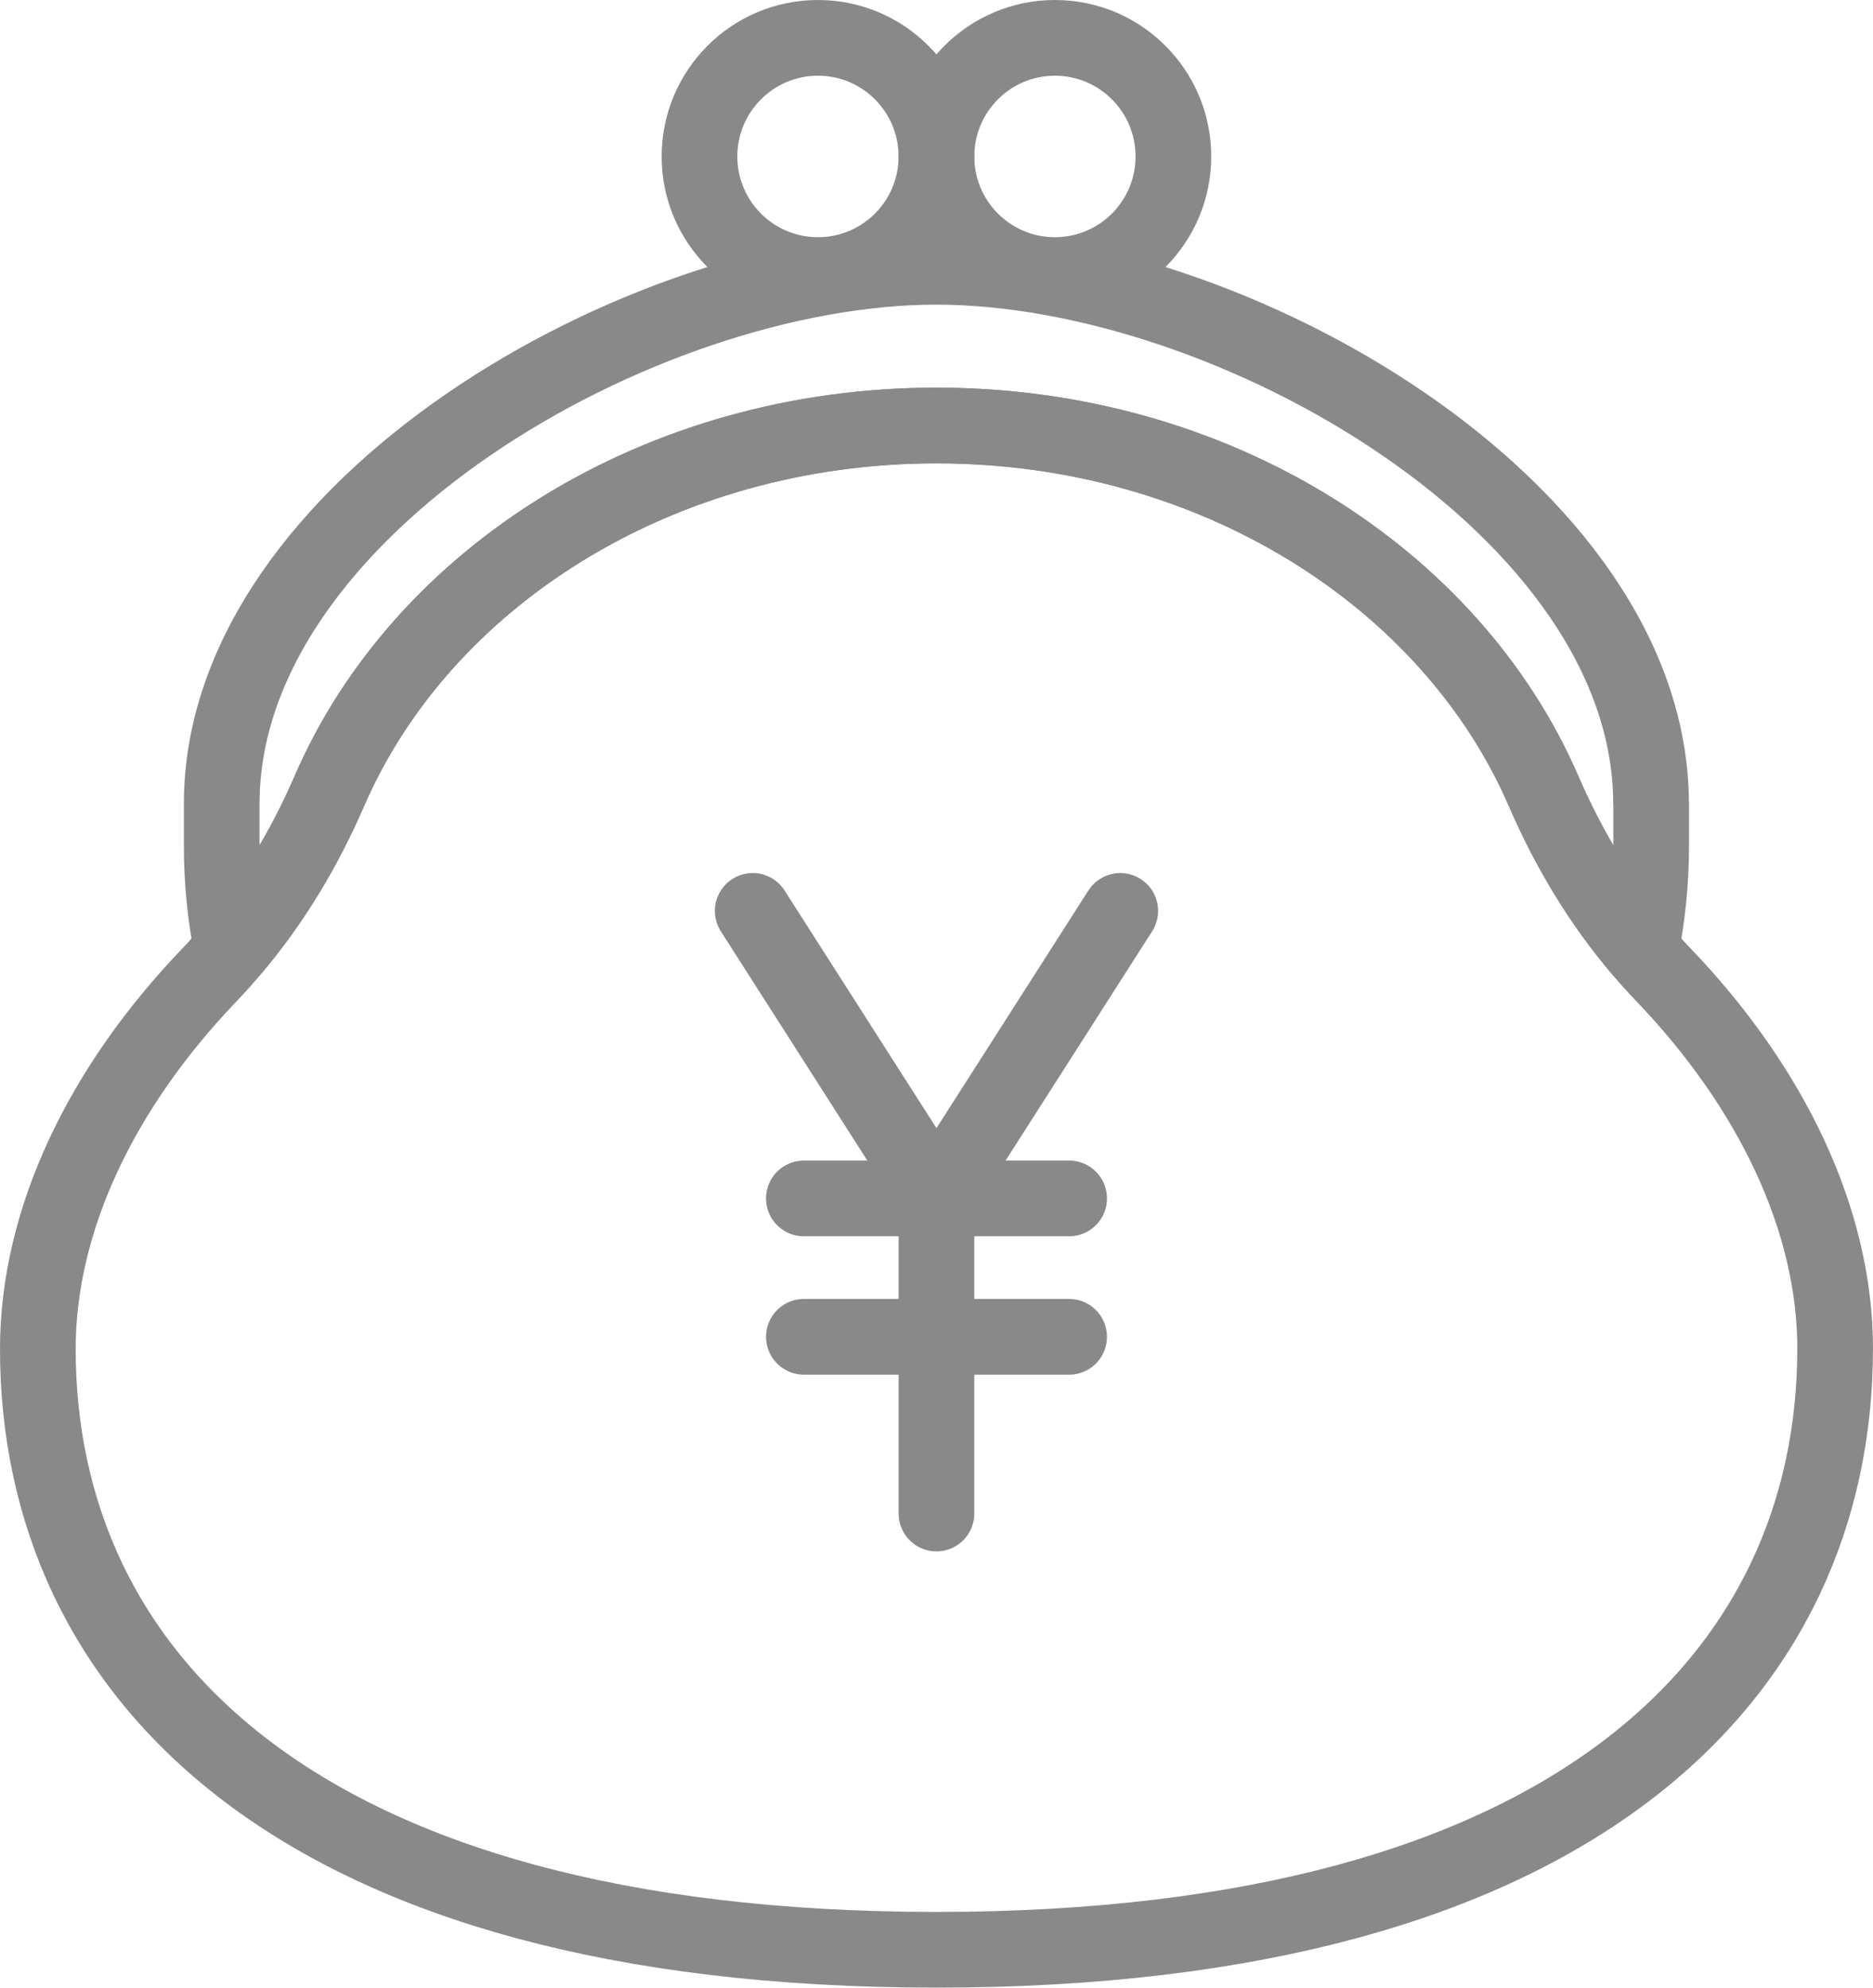 <svg width="99" height="105" viewBox="0 0 99 105" fill="none" xmlns="http://www.w3.org/2000/svg">
<path d="M39.785 48.12L49.498 63.308L59.213 48.12" stroke="#898989" stroke-width="4" stroke-linecap="round" stroke-linejoin="round"/>
<path d="M49.498 63.309V79.955" stroke="#898989" stroke-width="4" stroke-linecap="round" stroke-linejoin="round"/>
<path d="M56.51 63.309H42.49" stroke="#898989" stroke-width="4" stroke-linecap="round" stroke-linejoin="round"/>
<path d="M56.51 70.619H42.49" stroke="#898989" stroke-width="4" stroke-linecap="round" stroke-linejoin="round"/>
<path d="M96.997 71.26C96.997 88.393 83.389 103 49.497 103C15.604 103 2 88.393 2 71.26C2 64.439 5.366 57.442 11.079 51.492C11.492 51.063 11.884 50.618 12.261 50.17C14.381 47.682 16.088 44.836 17.409 41.793C22.294 30.509 34.815 22.48 49.497 22.48C64.179 22.48 76.702 30.509 81.591 41.793C82.912 44.843 84.616 47.688 86.739 50.176C87.116 50.628 87.512 51.066 87.921 51.492C93.627 57.442 97 64.435 97 71.26H96.997Z" stroke="#898989" stroke-width="4" stroke-linecap="round" stroke-linejoin="round"/>
<path d="M87.275 42.462V44.661C87.275 46.545 87.086 48.39 86.736 50.173C84.616 47.685 82.909 44.839 81.588 41.789C76.702 30.506 64.175 22.476 49.493 22.476C34.811 22.476 22.291 30.506 17.406 41.789C16.085 44.833 14.38 47.678 12.258 50.166C11.904 48.383 11.719 46.545 11.719 44.661V42.462C11.719 26.861 33.906 14.093 49.49 14.093C57.287 14.093 66.73 17.282 74.225 22.427C81.721 27.572 87.268 34.663 87.268 42.462H87.275Z" stroke="#898989" stroke-width="4" stroke-linecap="round" stroke-linejoin="round"/>
<path d="M43.234 14.531C46.693 14.531 49.496 11.726 49.496 8.266C49.496 4.805 46.693 2 43.234 2C39.776 2 36.973 4.805 36.973 8.266C36.973 11.726 39.776 14.531 43.234 14.531Z" stroke="#898989" stroke-width="4" stroke-linecap="round" stroke-linejoin="round"/>
<path d="M55.76 14.531C59.218 14.531 62.021 11.726 62.021 8.266C62.021 4.805 59.218 2 55.76 2C52.301 2 49.498 4.805 49.498 8.266C49.498 11.726 52.301 14.531 55.76 14.531Z" stroke="#898989" stroke-width="4" stroke-linecap="round" stroke-linejoin="round"/>
</svg>
